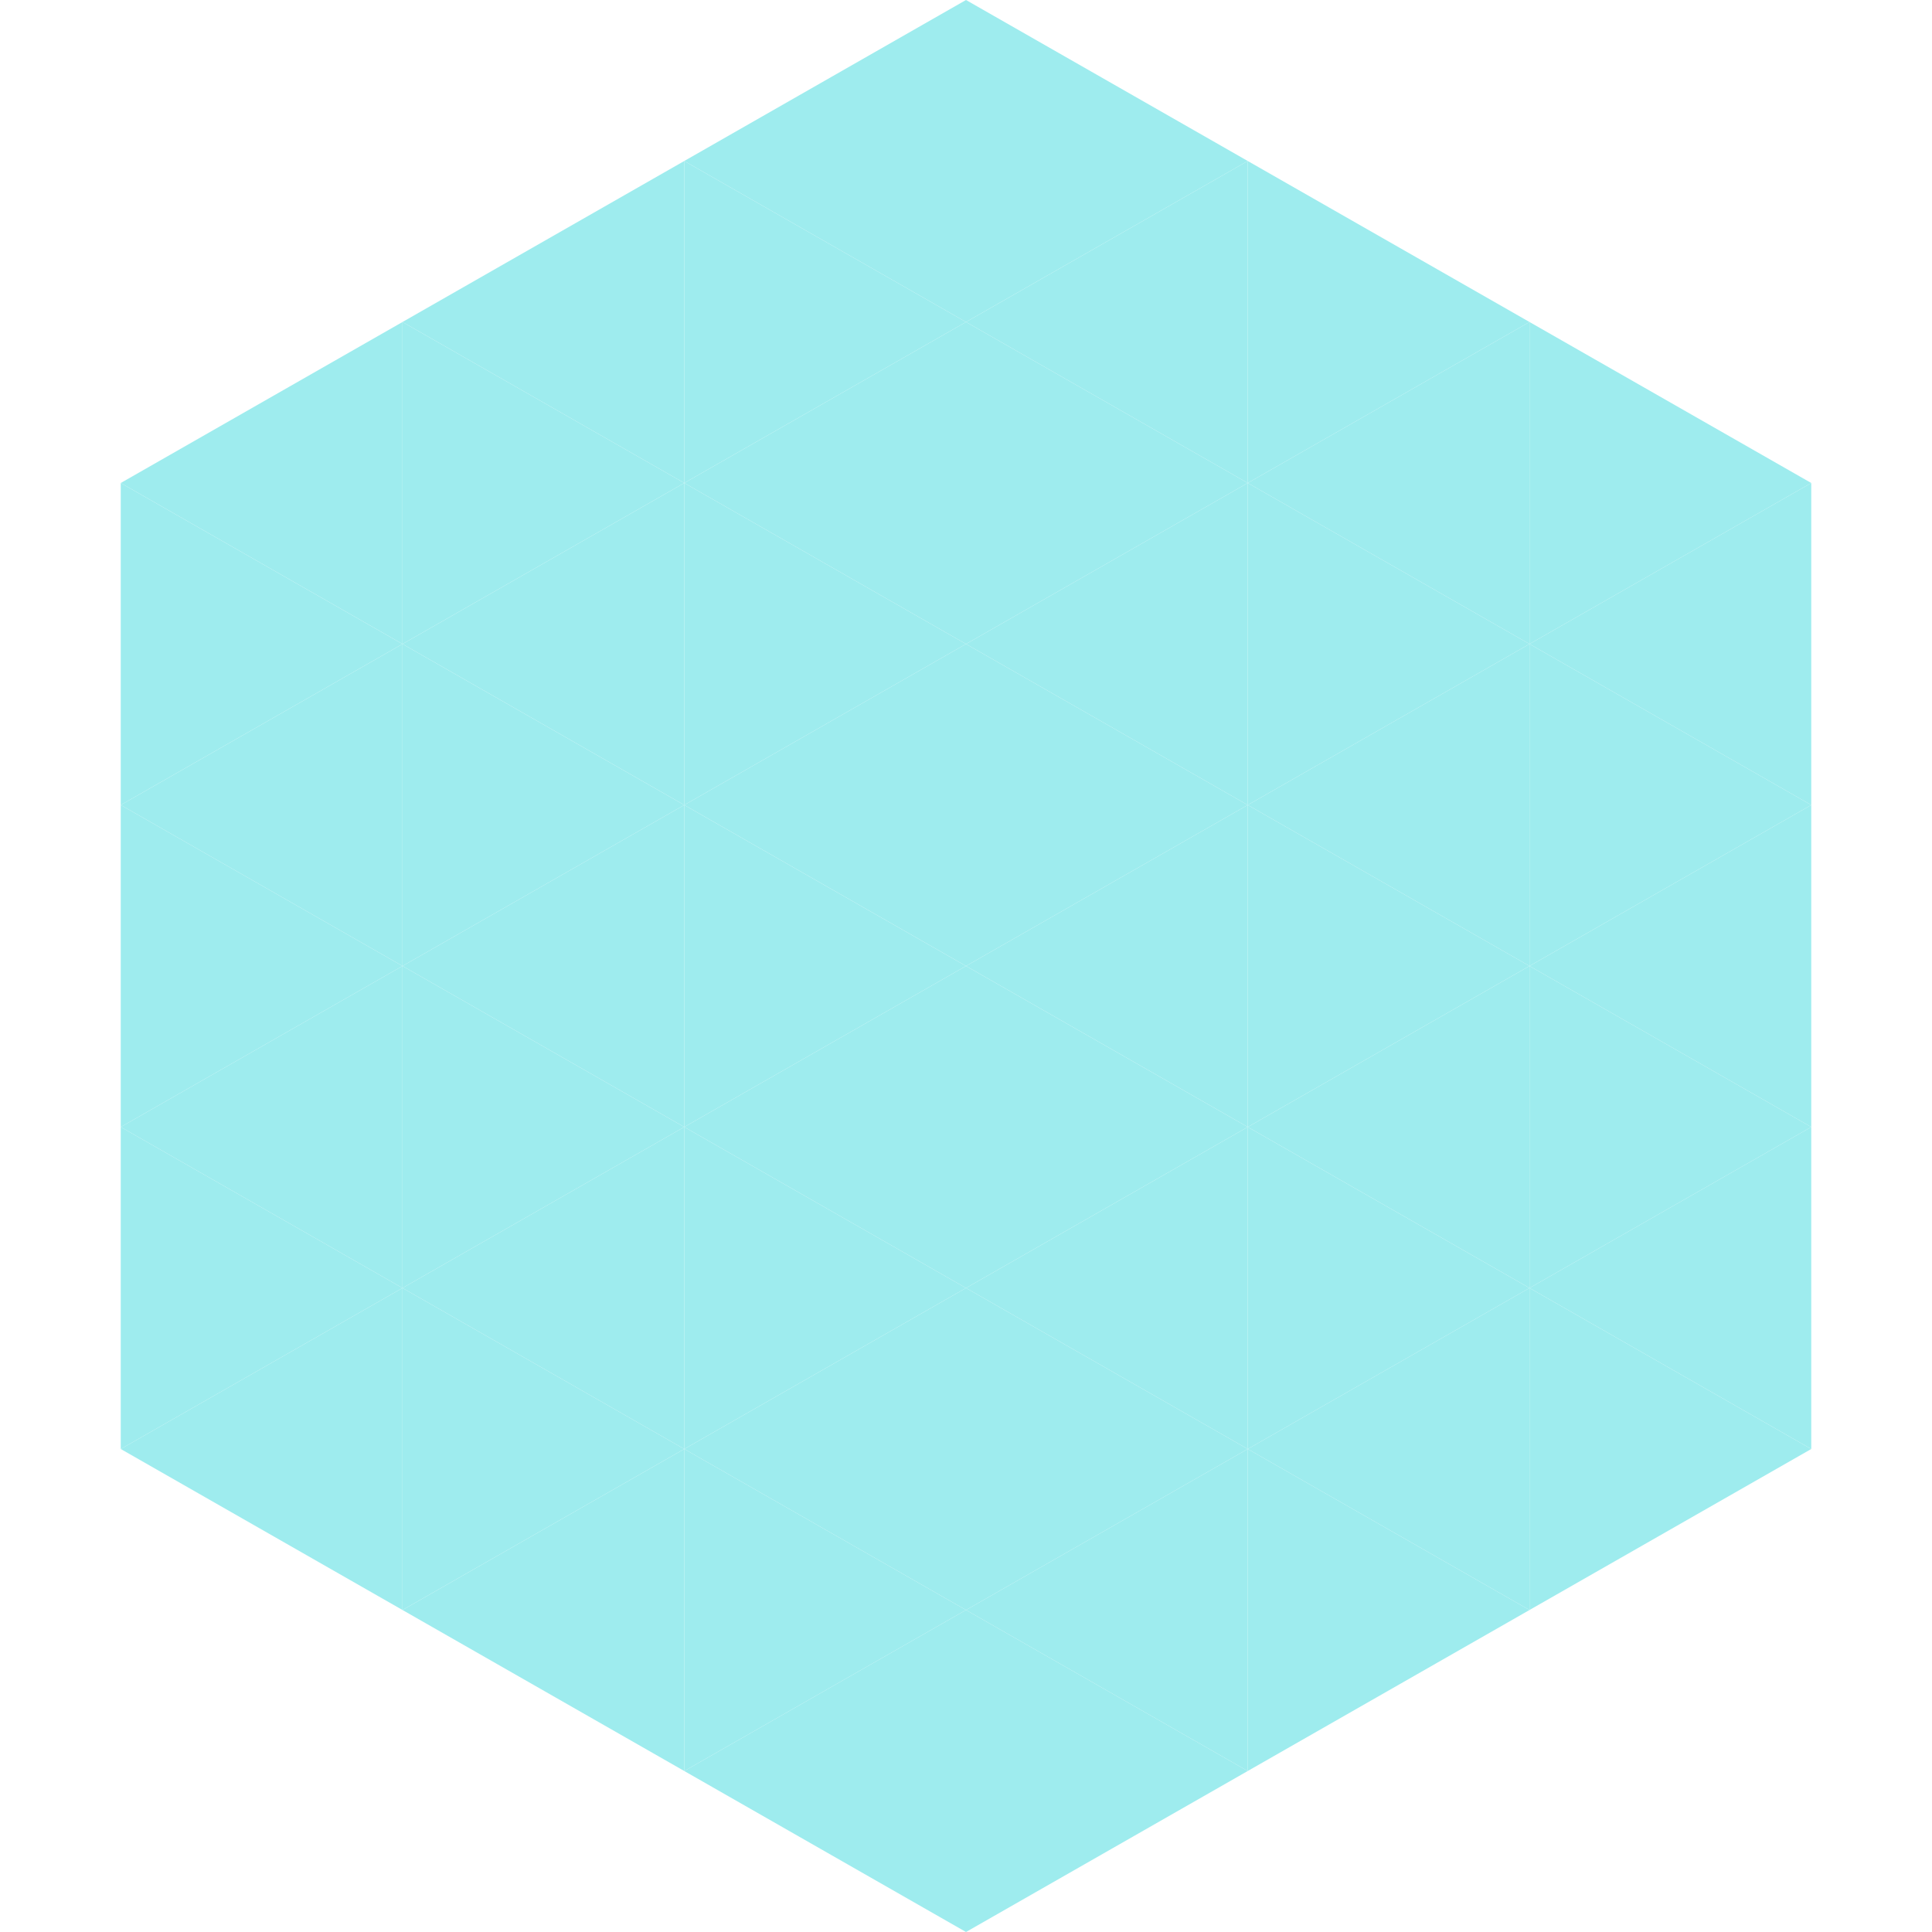<?xml version="1.0"?>
<!-- Generated by SVGo -->
<svg width="240" height="240"
     xmlns="http://www.w3.org/2000/svg"
     xmlns:xlink="http://www.w3.org/1999/xlink">
<polygon points="50,40 15,60 50,80" style="fill:rgb(158,236,238)" />
<polygon points="190,40 225,60 190,80" style="fill:rgb(158,236,238)" />
<polygon points="15,60 50,80 15,100" style="fill:rgb(158,236,238)" />
<polygon points="225,60 190,80 225,100" style="fill:rgb(158,236,238)" />
<polygon points="50,80 15,100 50,120" style="fill:rgb(158,236,238)" />
<polygon points="190,80 225,100 190,120" style="fill:rgb(158,236,238)" />
<polygon points="15,100 50,120 15,140" style="fill:rgb(158,236,238)" />
<polygon points="225,100 190,120 225,140" style="fill:rgb(158,236,238)" />
<polygon points="50,120 15,140 50,160" style="fill:rgb(158,236,238)" />
<polygon points="190,120 225,140 190,160" style="fill:rgb(158,236,238)" />
<polygon points="15,140 50,160 15,180" style="fill:rgb(158,236,238)" />
<polygon points="225,140 190,160 225,180" style="fill:rgb(158,236,238)" />
<polygon points="50,160 15,180 50,200" style="fill:rgb(158,236,238)" />
<polygon points="190,160 225,180 190,200" style="fill:rgb(158,236,238)" />
<polygon points="15,180 50,200 15,220" style="fill:rgb(255,255,255); fill-opacity:0" />
<polygon points="225,180 190,200 225,220" style="fill:rgb(255,255,255); fill-opacity:0" />
<polygon points="50,0 85,20 50,40" style="fill:rgb(255,255,255); fill-opacity:0" />
<polygon points="190,0 155,20 190,40" style="fill:rgb(255,255,255); fill-opacity:0" />
<polygon points="85,20 50,40 85,60" style="fill:rgb(158,236,238)" />
<polygon points="155,20 190,40 155,60" style="fill:rgb(158,236,238)" />
<polygon points="50,40 85,60 50,80" style="fill:rgb(158,236,238)" />
<polygon points="190,40 155,60 190,80" style="fill:rgb(158,236,238)" />
<polygon points="85,60 50,80 85,100" style="fill:rgb(158,236,238)" />
<polygon points="155,60 190,80 155,100" style="fill:rgb(158,236,238)" />
<polygon points="50,80 85,100 50,120" style="fill:rgb(158,236,238)" />
<polygon points="190,80 155,100 190,120" style="fill:rgb(158,236,238)" />
<polygon points="85,100 50,120 85,140" style="fill:rgb(158,236,238)" />
<polygon points="155,100 190,120 155,140" style="fill:rgb(158,236,238)" />
<polygon points="50,120 85,140 50,160" style="fill:rgb(158,236,238)" />
<polygon points="190,120 155,140 190,160" style="fill:rgb(158,236,238)" />
<polygon points="85,140 50,160 85,180" style="fill:rgb(158,236,238)" />
<polygon points="155,140 190,160 155,180" style="fill:rgb(158,236,238)" />
<polygon points="50,160 85,180 50,200" style="fill:rgb(158,236,238)" />
<polygon points="190,160 155,180 190,200" style="fill:rgb(158,236,238)" />
<polygon points="85,180 50,200 85,220" style="fill:rgb(158,236,238)" />
<polygon points="155,180 190,200 155,220" style="fill:rgb(158,236,238)" />
<polygon points="120,0 85,20 120,40" style="fill:rgb(158,236,238)" />
<polygon points="120,0 155,20 120,40" style="fill:rgb(158,236,238)" />
<polygon points="85,20 120,40 85,60" style="fill:rgb(158,236,238)" />
<polygon points="155,20 120,40 155,60" style="fill:rgb(158,236,238)" />
<polygon points="120,40 85,60 120,80" style="fill:rgb(158,236,238)" />
<polygon points="120,40 155,60 120,80" style="fill:rgb(158,236,238)" />
<polygon points="85,60 120,80 85,100" style="fill:rgb(158,236,238)" />
<polygon points="155,60 120,80 155,100" style="fill:rgb(158,236,238)" />
<polygon points="120,80 85,100 120,120" style="fill:rgb(158,236,238)" />
<polygon points="120,80 155,100 120,120" style="fill:rgb(158,236,238)" />
<polygon points="85,100 120,120 85,140" style="fill:rgb(158,236,238)" />
<polygon points="155,100 120,120 155,140" style="fill:rgb(158,236,238)" />
<polygon points="120,120 85,140 120,160" style="fill:rgb(158,236,238)" />
<polygon points="120,120 155,140 120,160" style="fill:rgb(158,236,238)" />
<polygon points="85,140 120,160 85,180" style="fill:rgb(158,236,238)" />
<polygon points="155,140 120,160 155,180" style="fill:rgb(158,236,238)" />
<polygon points="120,160 85,180 120,200" style="fill:rgb(158,236,238)" />
<polygon points="120,160 155,180 120,200" style="fill:rgb(158,236,238)" />
<polygon points="85,180 120,200 85,220" style="fill:rgb(158,236,238)" />
<polygon points="155,180 120,200 155,220" style="fill:rgb(158,236,238)" />
<polygon points="120,200 85,220 120,240" style="fill:rgb(158,236,238)" />
<polygon points="120,200 155,220 120,240" style="fill:rgb(158,236,238)" />
<polygon points="85,220 120,240 85,260" style="fill:rgb(255,255,255); fill-opacity:0" />
<polygon points="155,220 120,240 155,260" style="fill:rgb(255,255,255); fill-opacity:0" />
</svg>

